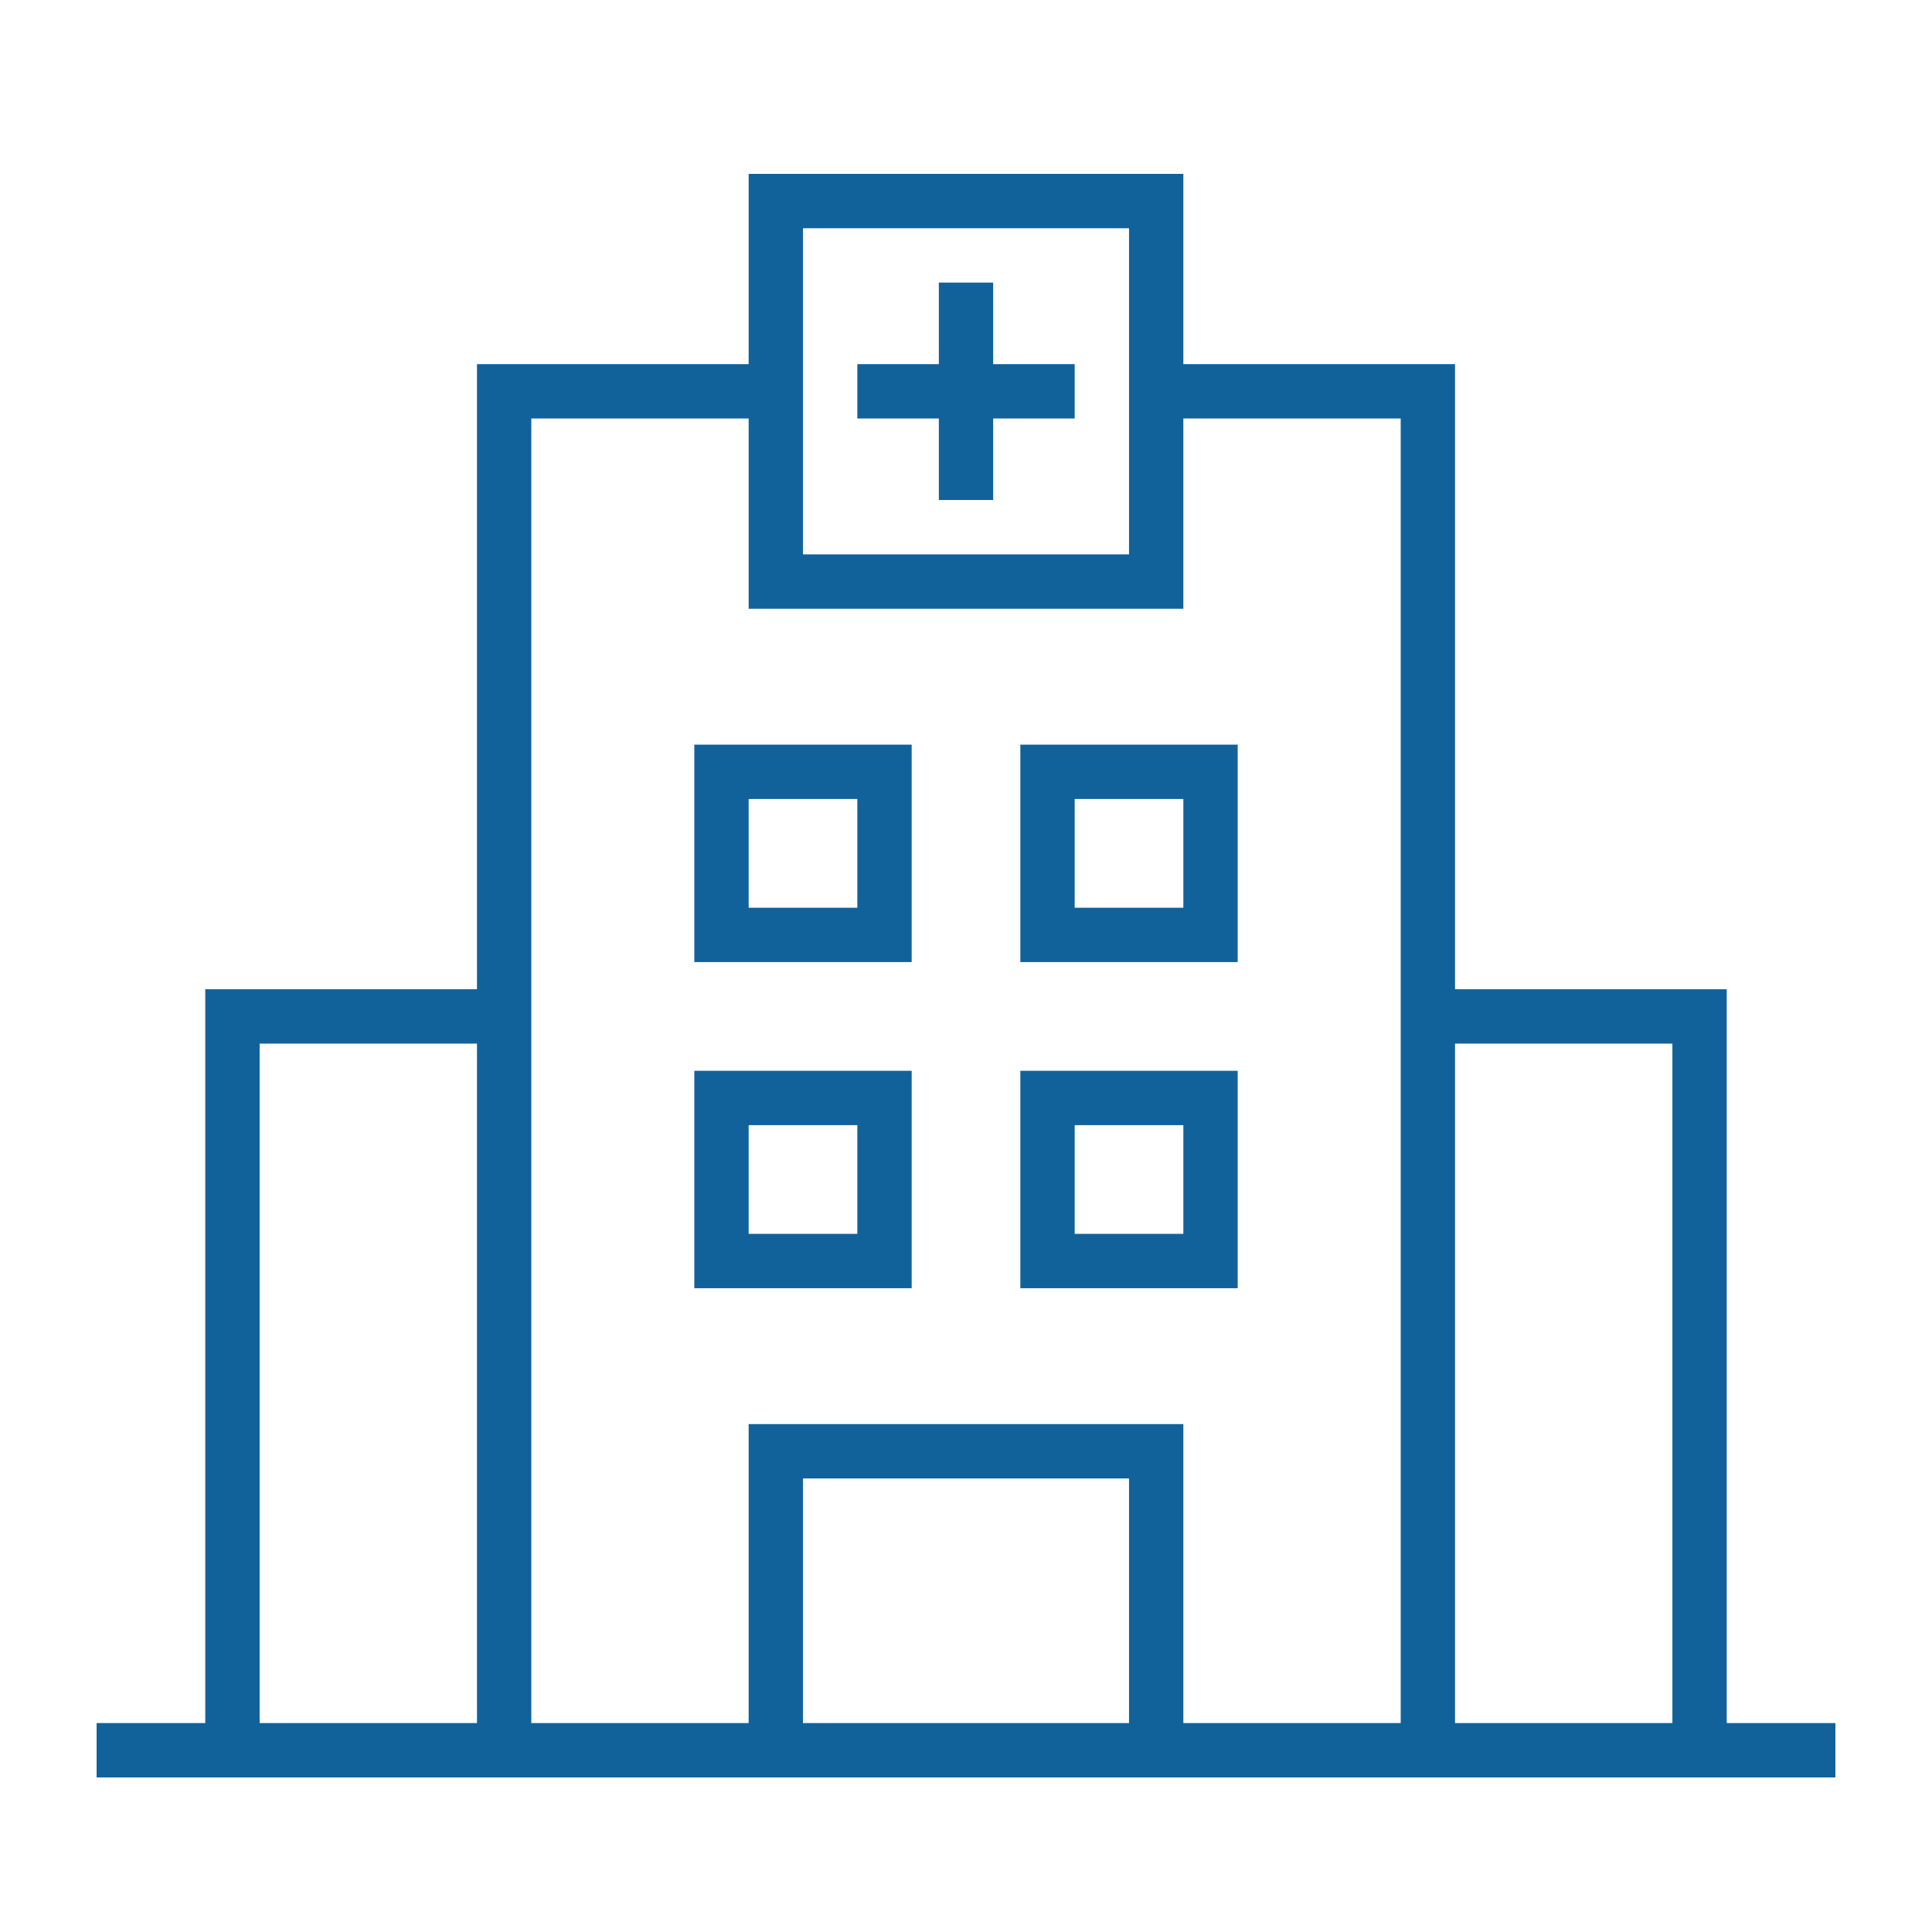<svg xmlns="http://www.w3.org/2000/svg" width="100" height="100" viewBox="0 0 100 100" fill="none"><path d="M5 89.186H95V91.999H5V89.186Z" fill="#11629A"></path><path d="M13.438 90.593H10.625V51.203H26.094V54.017H13.438V90.593Z" fill="#11629A"></path><path d="M89.375 90.593H86.563V54.017H73.906V51.203H89.375V90.593Z" fill="#11629A"></path><path d="M75.312 90.593H72.5V21.661H59.844V18.848H75.312V90.593Z" fill="#11629A"></path><path d="M27.5 90.593H24.688V18.848H40.156V21.661H27.5V90.593Z" fill="#11629A"></path><path d="M48.594 14.627H51.406V25.881H48.594V14.627Z" fill="#11629A"></path><path d="M44.375 18.848H55.625V21.661H44.375V18.848Z" fill="#11629A"></path><path d="M61.25 31.509H38.75V9H61.25V31.509ZM41.562 28.695H58.438V11.814H41.562V28.695Z" fill="#11629A"></path><path d="M61.25 90.592H58.438V76.524H41.562V90.592H38.75V73.711H61.25V90.592Z" fill="#11629A"></path><path d="M47.188 66.678H35.938V55.424H47.188V66.678ZM38.75 63.864H44.375V58.237H38.75V63.864Z" fill="#11629A"></path><path d="M64.062 66.678H52.812V55.424H64.062V66.678ZM55.625 63.864H61.25V58.237H55.625V63.864Z" fill="#11629A"></path><path d="M47.188 49.797H35.938V38.543H47.188V49.797ZM38.75 46.984H44.375V41.356H38.75V46.984Z" fill="#11629A"></path><path d="M64.062 49.797H52.812V38.543H64.062V49.797ZM55.625 46.984H61.25V41.356H55.625V46.984Z" fill="#11629A"></path></svg>